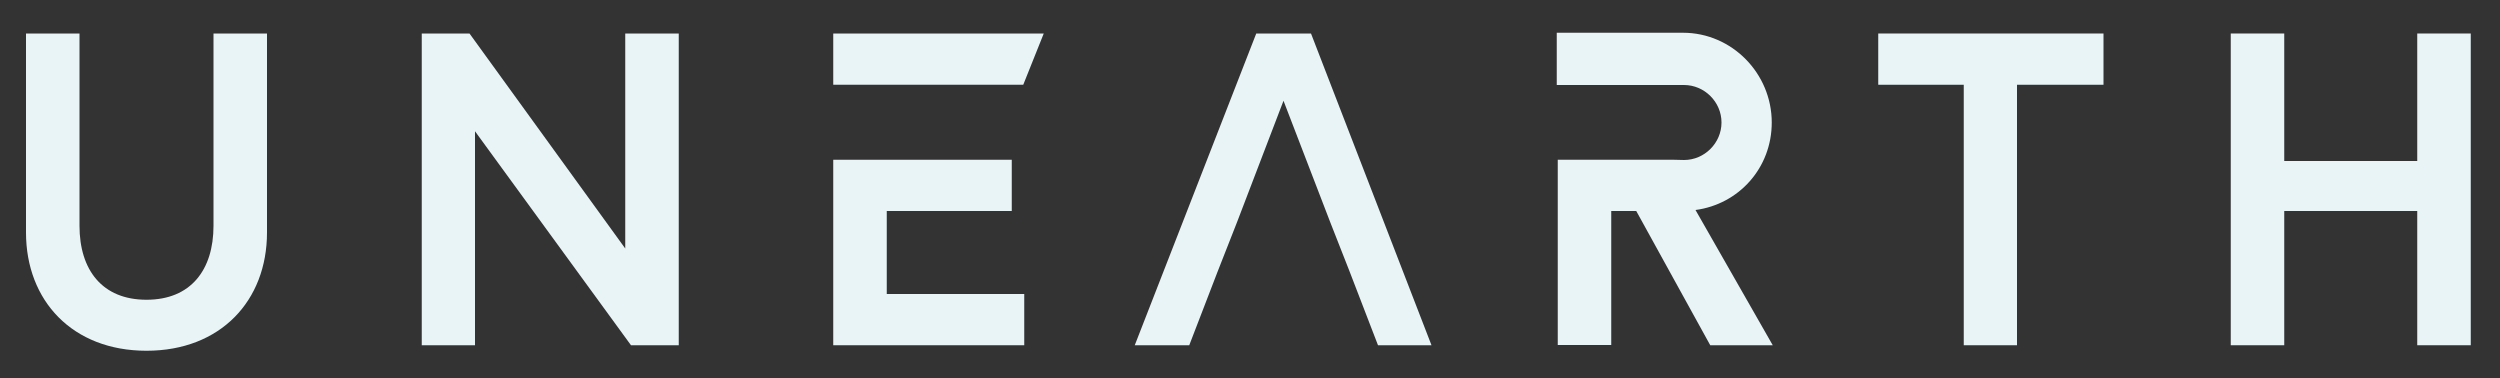 <svg xmlns="http://www.w3.org/2000/svg" xmlns:xlink="http://www.w3.org/1999/xlink" id="Layer_1" x="0px" y="0px" viewBox="0 0 1000 151.3" style="enable-background:new 0 0 1000 151.3;" xml:space="preserve"><rect x="0" y="0" width="1000" height="151.3" fill="#333333" stroke="none"/> <style type="text/css"> .st0{fill:#E9F4F7;} </style> <g> <path class="st0" d="M85.4,13.4h21.4V93c0,27.3-18.6,47.3-48.2,47.3s-48.2-20-48.2-47.3V13.4h21.4v76.9c0,17.7,9.1,29.6,26.8,29.6 S85.4,108,85.4,90.3V13.4z"></path> <polygon class="st0" points="187.8,13.4 250.1,99.4 250.1,13.4 271.5,13.4 271.5,138.1 252.4,138.1 190,52.5 190,138.1 168.7,138.1 168.7,13.4 "></polygon> <polygon class="st0" points="487.1,108.5 475.7,138.1 453.9,138.1 502.5,13.4 524.4,13.4 572.6,138.1 551.2,138.1 539.8,108.5 532.1,88.9 513.4,40.3 494.8,88.9 "></polygon> <polygon class="st0" points="785.5,33.9 751.3,33.9 751.3,13.4 841.4,13.4 841.4,33.9 806.8,33.9 806.8,138.1 785.5,138.1 "></polygon> <polygon class="st0" points="966.9,13.4 988.3,13.4 988.3,138.1 966.9,138.1 966.9,84.4 913.7,84.4 913.7,138.1 892.3,138.1 892.3,13.4 913.7,13.4 913.7,64.4 966.9,64.4 "></polygon> <polygon class="st0" points="354.7,33.9 409.3,33.9 417.5,13.4 333.3,13.4 333.3,33.9 "></polygon> <polygon class="st0" points="354.7,84.4 404.7,84.4 404.7,63.9 354.7,63.9 354.7,63.9 333.3,63.9 333.3,138.1 409.7,138.1 409.7,117.6 354.7,117.6 "></polygon> <path class="st0" d="M669.5,63.9h-46.4V138h21.4V84.4h10l29.6,53.7h25L678.2,84c17.3-2.3,30.5-16.8,30.5-35 c0-19.6-15.9-35.9-35.5-35.9h-50.5V34H669h0.5h4.1c8.2,0,15,6.8,15,15s-6.8,15-15,15l0,0L669.5,63.9L669.5,63.9"></path> </g> </svg>